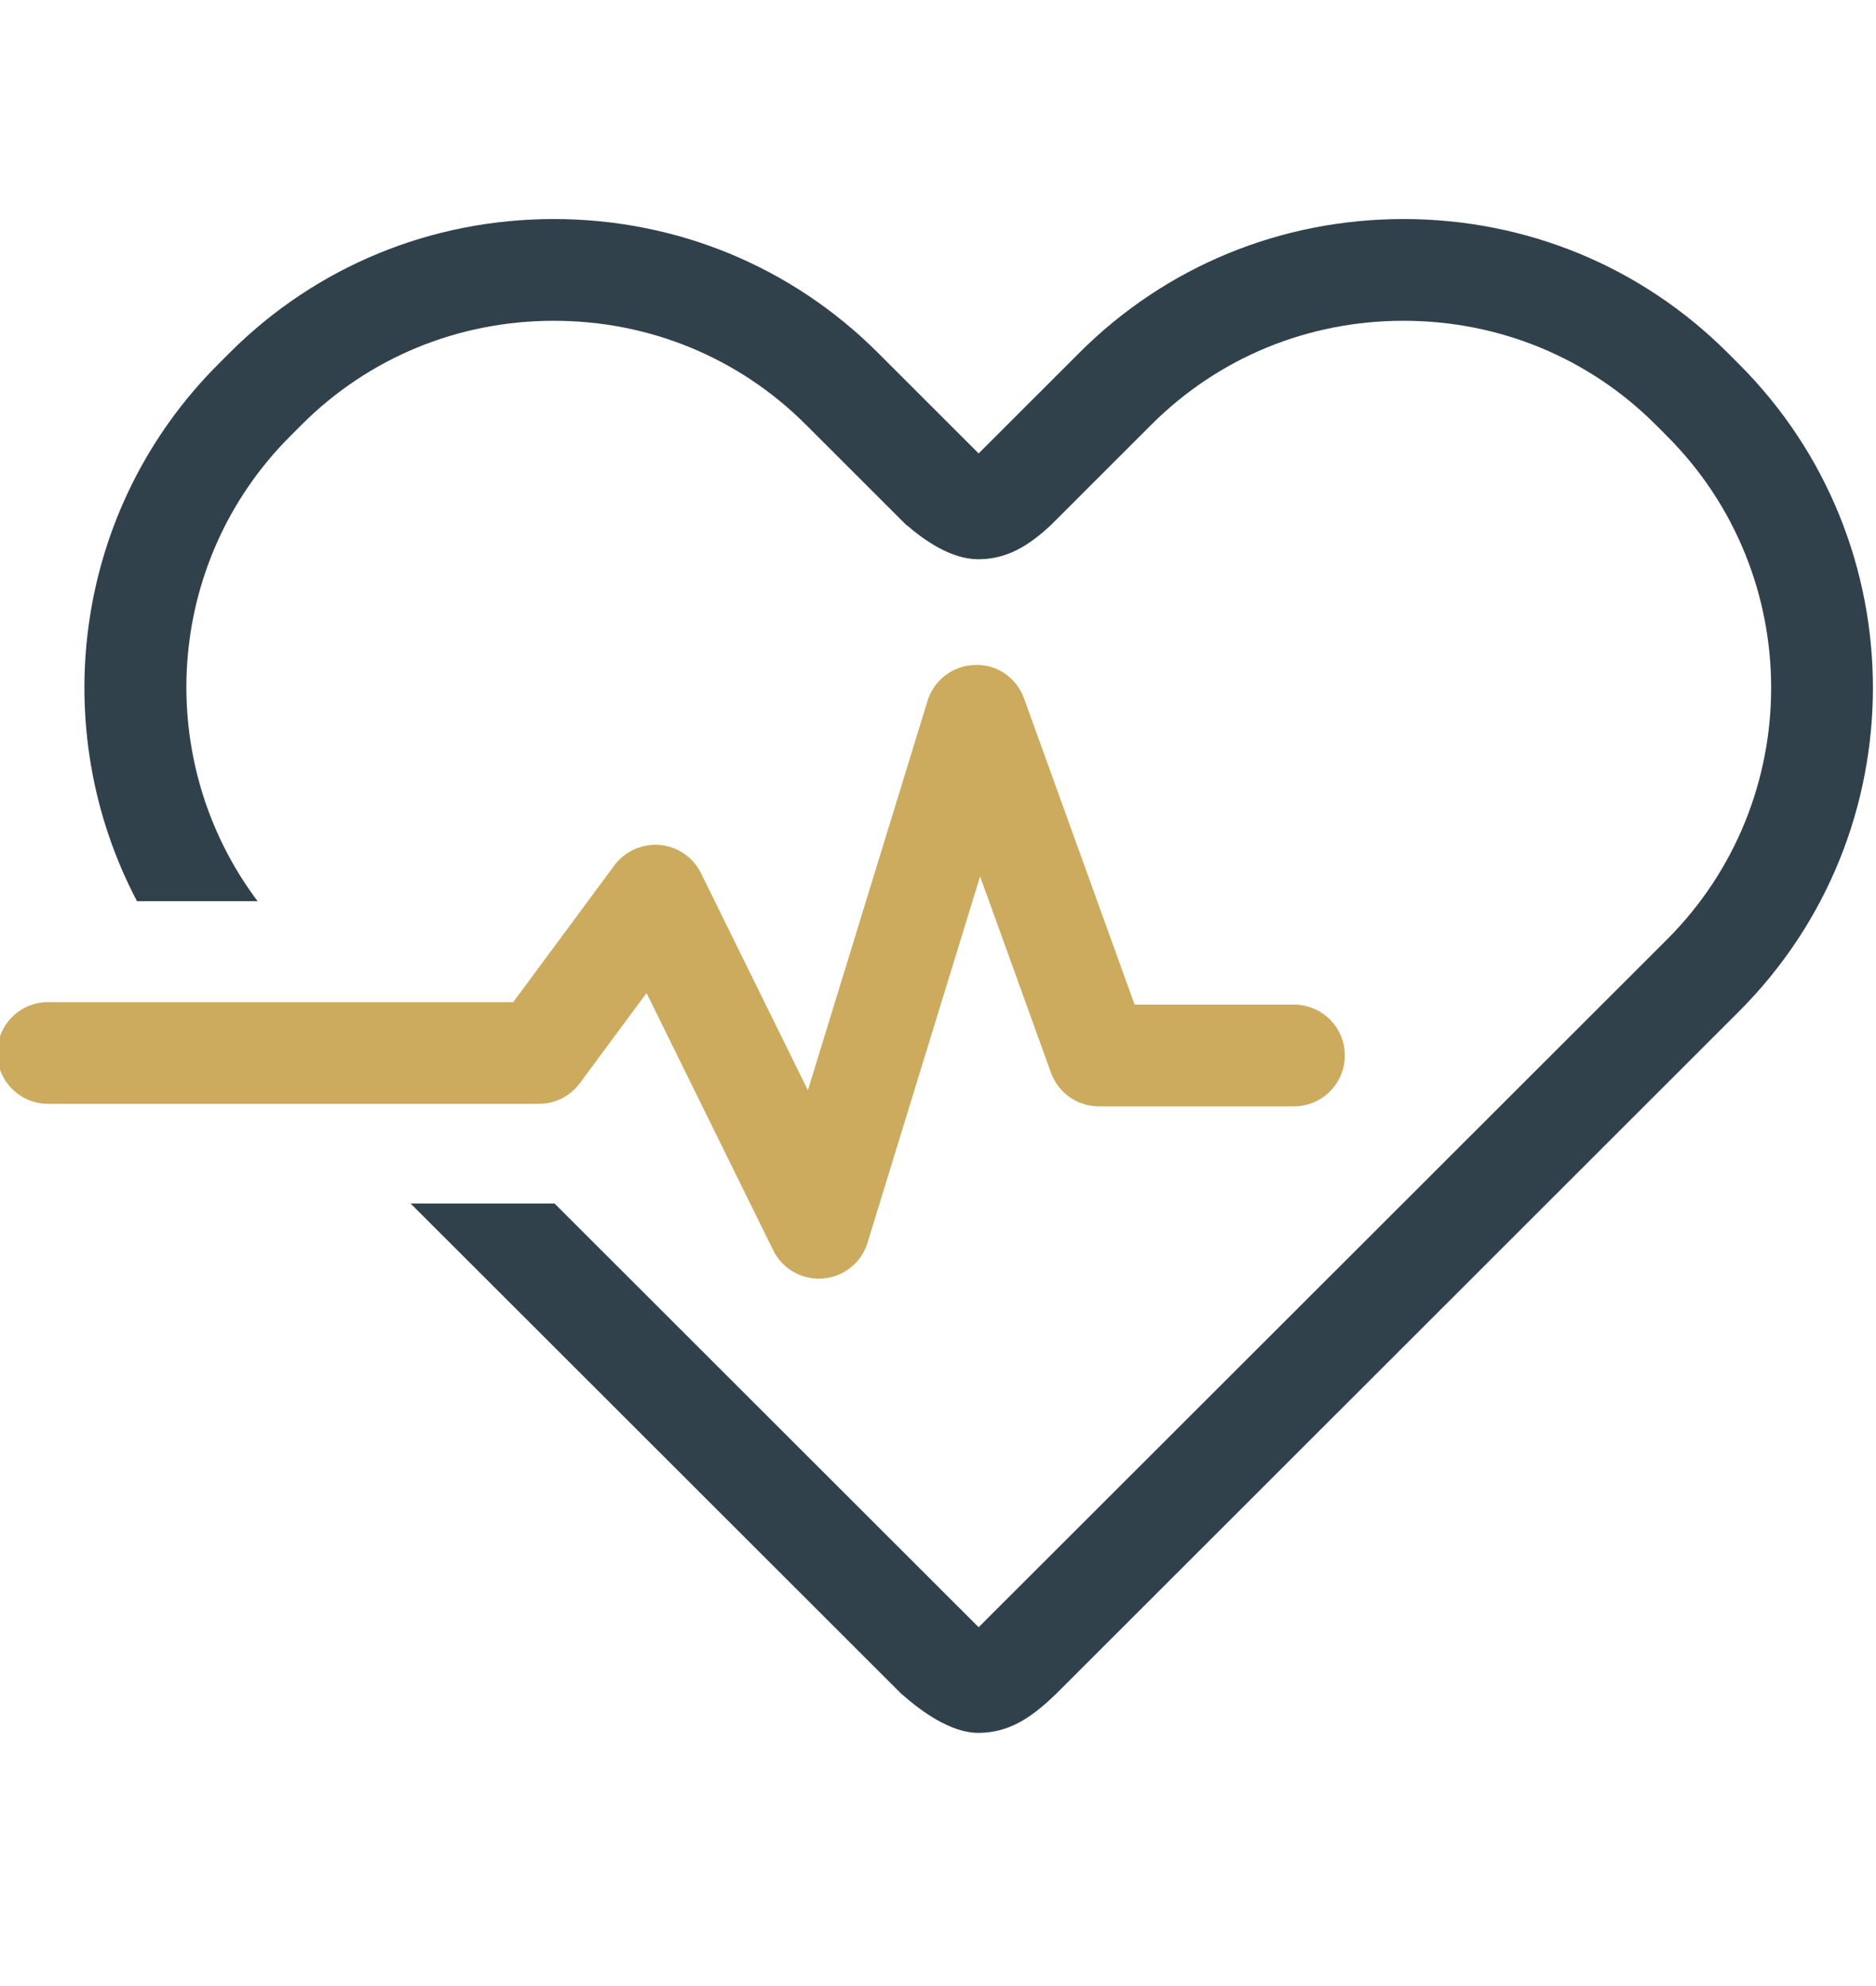 <?xml version="1.0" encoding="UTF-8" standalone="no"?>
<!DOCTYPE svg PUBLIC "-//W3C//DTD SVG 1.1//EN" "http://www.w3.org/Graphics/SVG/1.1/DTD/svg11.dtd">
<svg width="100%" height="100%" viewBox="0 0 85 90" version="1.1" xmlns="http://www.w3.org/2000/svg" xmlns:xlink="http://www.w3.org/1999/xlink" xml:space="preserve" xmlns:serif="http://www.serif.com/" style="fill-rule:evenodd;clip-rule:evenodd;stroke-linejoin:round;stroke-miterlimit:2;">
    <g transform="matrix(1,0,0,1,-1101.39,-1515.39)">
        <g transform="matrix(0.5,0,0,0.588,941.386,635.974)">
            <rect x="320" y="1495" width="170" height="153" style="fill:none;"/>
            <g id="iStock-625769060" transform="matrix(1.318,0,0,1.12,-1257.05,-41.822)">
                <g transform="matrix(2,0,0,2,843.214,1303.17)">
                    <path d="M236.45,47.293L236.055,46.898C233.091,43.936 229.136,42.303 224.918,42.303C220.7,42.303 216.745,43.936 213.781,46.898L210.313,50.367L206.844,46.898C203.88,43.936 199.925,42.303 195.708,42.303C191.49,42.303 187.535,43.936 184.571,46.898L184.177,47.293C179.183,52.287 178.251,59.828 181.38,65.773L185.526,65.773C181.925,60.978 182.292,54.128 186.651,49.769L187.045,49.374C189.348,47.071 192.424,45.803 195.708,45.803C198.99,45.803 202.066,47.07 204.369,49.373L207.769,52.773L207.838,52.842L207.844,52.836C208.448,53.361 209.375,54.008 210.297,54.008C211.3,54.008 212.039,53.535 212.787,52.842L212.798,52.832L213.662,51.968L213.856,51.773L216.256,49.373C218.559,47.07 221.635,45.803 224.918,45.803C228.201,45.803 231.278,47.07 233.581,49.373L233.975,49.768C238.751,54.545 238.751,62.316 233.975,67.092L210.313,90.752L195.734,76.174L190.785,76.174L207.64,93.028L207.674,93.062L207.677,93.06C208.335,93.643 209.356,94.387 210.297,94.387C211.343,94.387 212.102,93.875 212.883,93.133L212.957,93.064L236.45,69.566C242.591,63.426 242.591,53.434 236.45,47.293Z" style="fill:rgb(49,65,76);fill-rule:nonzero;"/>
                </g>
                <g transform="matrix(2,0,0,2,843.214,1303.17)">
                    <path d="M204.821,78.76C204.158,78.76 203.547,78.385 203.251,77.783L198.896,68.933L196.603,72.035C196.273,72.482 195.751,72.745 195.196,72.745L178.324,72.745C177.357,72.745 176.574,71.961 176.574,70.995C176.574,70.029 177.357,69.245 178.324,69.245L194.313,69.245L197.79,64.541C198.153,64.05 198.748,63.789 199.354,63.838C199.962,63.893 200.498,64.26 200.768,64.809L204.443,72.278L208.556,58.879C208.777,58.16 209.434,57.662 210.187,57.644C210.947,57.613 211.62,58.091 211.875,58.799L215.675,69.331L221.152,69.331C222.119,69.331 222.902,70.115 222.902,71.081C222.902,72.047 222.119,72.831 221.152,72.831L214.446,72.831C213.709,72.831 213.05,72.369 212.8,71.675L210.363,64.92L206.494,77.523C206.284,78.209 205.676,78.697 204.96,78.755L204.821,78.76Z" style="fill:rgb(204,171,94);fill-rule:nonzero;"/>
                </g>
            </g>
        </g>
    </g>
</svg>
